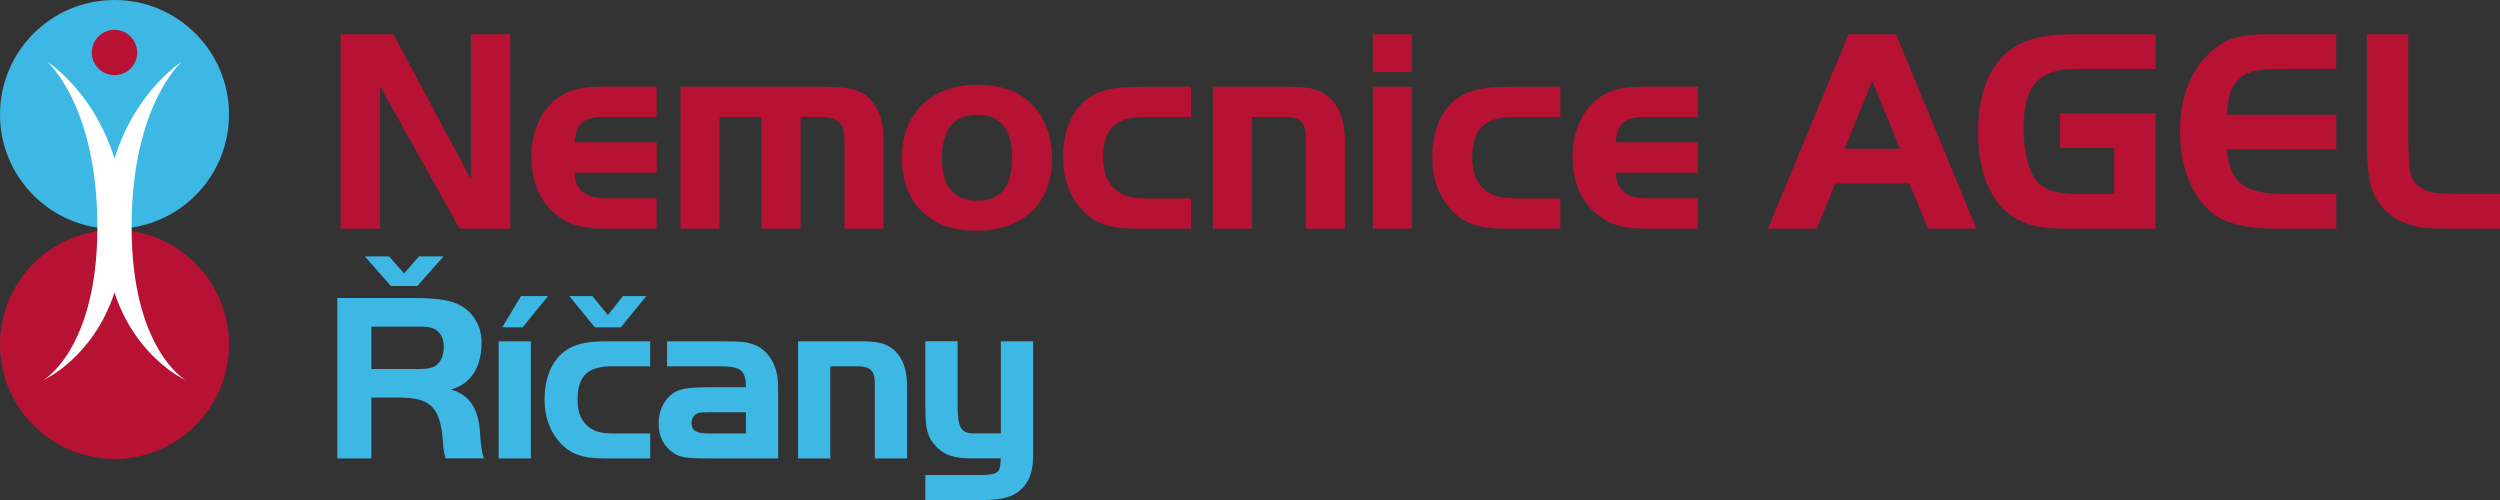 <?xml version="1.0" encoding="UTF-8"?><svg id="Vrstva_2" xmlns="http://www.w3.org/2000/svg" viewBox="0 0 540.48 108.11"><rect x="0" y="0" width="540.48" height="108.11" fill="#333333" stroke="none"/><defs><style>.cls-1,.cls-2,.cls-3{fill-rule:evenodd;}.cls-1,.cls-4{fill:#b71234;}.cls-2{fill:#fff;}.cls-3,.cls-5{fill:#3db7e4;}</style></defs><g id="Vrstva_1-2"><path class="cls-4" d="M82.16,49.44h-8.51V7.41h11.4l16.76,31.31V7.41h8.51v42.02h-10.96l-17.2-30.81v30.81Z"/><path class="cls-4" d="M141.95,37.34h-17.77c.19,2.33.76,3.47,2.27,4.47,1.2.82,2.52,1.07,5.17,1.07h10.33v6.55h-11.21c-4.85,0-7.56-.76-10.33-2.9-3.65-2.77-5.54-7.18-5.54-12.85,0-5.35,2.33-10.27,5.99-12.73,2.33-1.58,5.1-2.21,9.26-2.21h11.84v6.55h-11.21c-4.6,0-6.17,1.26-6.55,5.48h17.77v6.55Z"/><path class="cls-4" d="M178.11,18.75c5.61,0,8.19.69,10.14,2.83,1.76,1.95,2.77,4.91,2.77,8.32v19.53h-8.44v-18.21c0-2.96-.19-3.72-1.07-4.66-.82-.82-2.14-1.26-3.97-1.26h-4.47v24.13h-8.44v-24.13h-9.07v24.13h-8.44v-30.68h31Z"/><path class="cls-4" d="M223.72,23.23c2.52,3.02,3.72,6.68,3.72,11.21,0,9.51-6.3,15.44-16.38,15.44s-16.07-5.92-16.07-15.94c0-9.45,6.43-15.62,16.19-15.62,5.61,0,9.83,1.7,12.54,4.91ZM203.63,34.19c0,6.05,2.58,9.2,7.69,9.2s7.5-3.15,7.5-9.32-2.58-9.26-7.56-9.26-7.62,3.09-7.62,9.39Z"/><path class="cls-4" d="M257.49,25.3h-10.08c-6.3,0-8.95,2.58-8.95,8.76,0,3.34,1.01,5.73,3.09,7.25,1.7,1.2,3.28,1.58,6.8,1.58h9.14v6.55h-11.53c-6.17,0-9.39-1.13-12.16-4.22-2.65-2.96-3.97-6.68-3.97-11.21,0-5.29,1.64-9.58,4.73-12.22,2.52-2.14,5.73-3.02,11.4-3.02h11.53v6.55Z"/><path class="cls-4" d="M278.47,18.75c4.92,0,6.93.57,9.07,2.46,2.14,2.02,3.21,5.04,3.21,9.32v18.9h-8.44v-19.85c0-3.09-1.26-4.28-4.35-4.28h-7.31v24.13h-8.44v-30.68h16.25Z"/><path class="cls-4" d="M296.8,7.41h8.44v8.19h-8.44V7.41ZM305.24,18.75v30.68h-8.44v-30.68h8.44Z"/><path class="cls-4" d="M337.31,25.3h-10.08c-6.3,0-8.95,2.58-8.95,8.76,0,3.34,1.01,5.73,3.09,7.25,1.7,1.2,3.28,1.58,6.8,1.58h9.14v6.55h-11.53c-6.17,0-9.39-1.13-12.16-4.22-2.65-2.96-3.97-6.68-3.97-11.21,0-5.29,1.64-9.58,4.73-12.22,2.52-2.14,5.73-3.02,11.4-3.02h11.53v6.55Z"/><path class="cls-4" d="M367.05,37.34h-17.77c.19,2.33.76,3.47,2.27,4.47,1.2.82,2.52,1.07,5.17,1.07h10.33v6.55h-11.21c-4.85,0-7.56-.76-10.33-2.9-3.65-2.77-5.54-7.18-5.54-12.85,0-5.35,2.33-10.27,5.99-12.73,2.33-1.58,5.1-2.21,9.26-2.21h11.84v6.55h-11.21c-4.6,0-6.17,1.26-6.55,5.48h17.77v6.55Z"/><path class="cls-4" d="M399.62,7.41h10.27l17.39,42.02h-10.46l-4.03-9.77h-16l-4.03,9.77h-10.52l17.39-42.02ZM398.8,32.17h11.97l-5.99-14.68-5.99,14.68Z"/><path class="cls-4" d="M466.02,24.49v24.95h-18.77c-6.55,0-9.83-.82-12.98-3.28-4.28-3.34-6.62-9.45-6.62-17.58s2.33-14.18,6.62-17.58c3.02-2.39,7.37-3.59,13.36-3.59h18.4v7.5h-17.33c-8,0-11.21,3.65-11.21,12.85,0,5.1,1.13,9.51,2.96,11.53,1.64,1.83,4.35,2.65,8.57,2.65h8.06v-9.95h-11.72v-7.5h20.67Z"/><path class="cls-4" d="M505.08,14.91h-11.66c-6.05,0-8.32.69-10.14,3.09-1.26,1.7-1.51,2.65-1.83,6.8h23.63v7.5h-23.63c.63,7.18,3.78,9.64,12.35,9.64h11.28v7.5h-11.66c-8.57,0-12.92-1.13-16.13-4.28-3.84-3.72-5.99-9.77-5.99-16.95s2.27-13.04,6.74-17.07c3.09-2.77,6.05-3.72,11.91-3.72h15.12v7.5Z"/><path class="cls-4" d="M520.64,7.41v23.56c.19,4.54.19,4.79.38,5.99.38,2.46,2.21,4.16,5.04,4.66,1.51.25,2.77.31,5.86.31h8.57v7.5h-9.51c-6.11,0-7.56-.13-9.7-.76-4.54-1.32-7.69-4.54-8.82-8.88-.44-1.7-.76-5.17-.76-8.82V7.41h8.95Z"/><path class="cls-5" d="M80.3,99.11h-7.38v-34.68h16.95c5.04,0,8.11.57,10.14,1.87,2.6,1.66,4.11,4.52,4.11,7.8s-.94,5.93-2.5,7.64c-1.14,1.2-2.13,1.82-4.11,2.5,4.06,1.09,6.03,4.21,6.29,9.62.26,3.22.36,3.95.83,5.25h-8.27c-.26-.78-.31-1.04-.42-1.77-.05-.31-.16-1.35-.31-3.17-.68-6.29-2.86-8.22-9.41-8.22h-5.93v13.16ZM90.59,55.43h5.3l-5.67,6.4h-5.72l-5.62-6.4h5.25l3.22,3.69,3.22-3.69ZM90.64,79.77c1.77,0,2.91-.21,3.64-.78,1.04-.73,1.66-2.24,1.66-4,0-2.03-.88-3.48-2.44-4.06-.62-.21-1.56-.31-2.86-.31h-10.35v9.15h10.35Z"/><path class="cls-5" d="M114.77,73.79v25.32h-6.97v-25.32h6.97ZM113,70.77h-4.42l4.06-6.76h5.82l-5.46,6.76Z"/><path class="cls-5" d="M140.56,79.2h-8.32c-5.2,0-7.38,2.13-7.38,7.23,0,2.76.83,4.73,2.55,5.98,1.4.99,2.7,1.3,5.62,1.3h7.54v5.41h-9.52c-5.1,0-7.75-.94-10.04-3.48-2.18-2.44-3.28-5.51-3.28-9.26,0-4.37,1.35-7.9,3.9-10.09,2.08-1.77,4.73-2.5,9.41-2.5h9.52v5.41ZM134.69,64.01h5.04l-5.51,6.76h-5.62l-5.51-6.76h4.99l3.33,4.11,3.28-4.11Z"/><path class="cls-5" d="M161.26,83.72c0-3.54-1.09-4.52-5.3-4.52h-11.75v-5.41h11.75c4.21,0,5.15.1,6.81.62,2.24.73,4.06,2.7,4.89,5.3.47,1.46.57,2.44.57,5.15v14.25h-14.66c-5.25,0-6.55-.21-8.06-1.25-1.98-1.3-3.12-3.59-3.12-6.24,0-3.43,1.77-6.34,4.47-7.28,1.14-.42,3.17-.62,5.88-.62h8.53ZM153.2,89.13q-1.61,0-2.18.16c-.94.26-1.51,1.14-1.51,2.18,0,1.61.99,2.24,3.69,2.24h8.06v-4.58h-8.06Z"/><path class="cls-5" d="M185.96,73.79c4.06,0,5.72.47,7.49,2.03,1.77,1.66,2.65,4.16,2.65,7.7v15.6h-6.97v-16.38c0-2.55-1.04-3.54-3.59-3.54h-6.03v19.92h-6.97v-25.32h13.42Z"/><path class="cls-5" d="M216.38,73.79h6.97v24.8c0,3.95-1.25,6.55-3.85,8.16-1.56.94-3.74,1.35-7.02,1.35h-12.43v-5.41h12.43c1.46,0,2.76-.26,3.17-.68.47-.47.57-.78.73-2.91h-6.19c-3.95,0-6.03-.68-7.85-2.6-1.82-1.98-2.29-3.69-2.29-8.58v-14.14h6.97v13.47c0,5.25.68,6.45,3.64,6.45h5.72v-19.92Z"/><path class="cls-3" d="M0,24.75C0,11.08,11.08,0,24.75,0s24.76,11.08,24.76,24.75-11.08,24.73-24.76,24.73S0,38.4,0,24.75h0Z"/><path class="cls-1" d="M24.75,16.24c-2.7,0-4.9-2.17-4.9-4.88s2.2-4.91,4.9-4.91,4.91,2.2,4.91,4.91-2.19,4.88-4.91,4.88h0Z"/><path class="cls-1" d="M0,74.46c0-13.67,11.08-24.76,24.76-24.76s24.74,11.08,24.74,24.76-11.08,24.76-24.74,24.76S0,88.13,0,74.46h0Z"/><path class="cls-2" d="M39.35,13.3s-10.08,6.33-14.6,21c-4.51-14.66-14.59-21-14.59-21h0s10.89,9.34,10.89,35.79-11.67,33.09-11.67,33.09c0,0,10.7-4.76,15.37-18.93,4.67,14.17,15.37,18.93,15.37,18.93,0,0-11.67-6.63-11.67-33.09s10.9-35.79,10.9-35.79h0Z"/></g></svg>